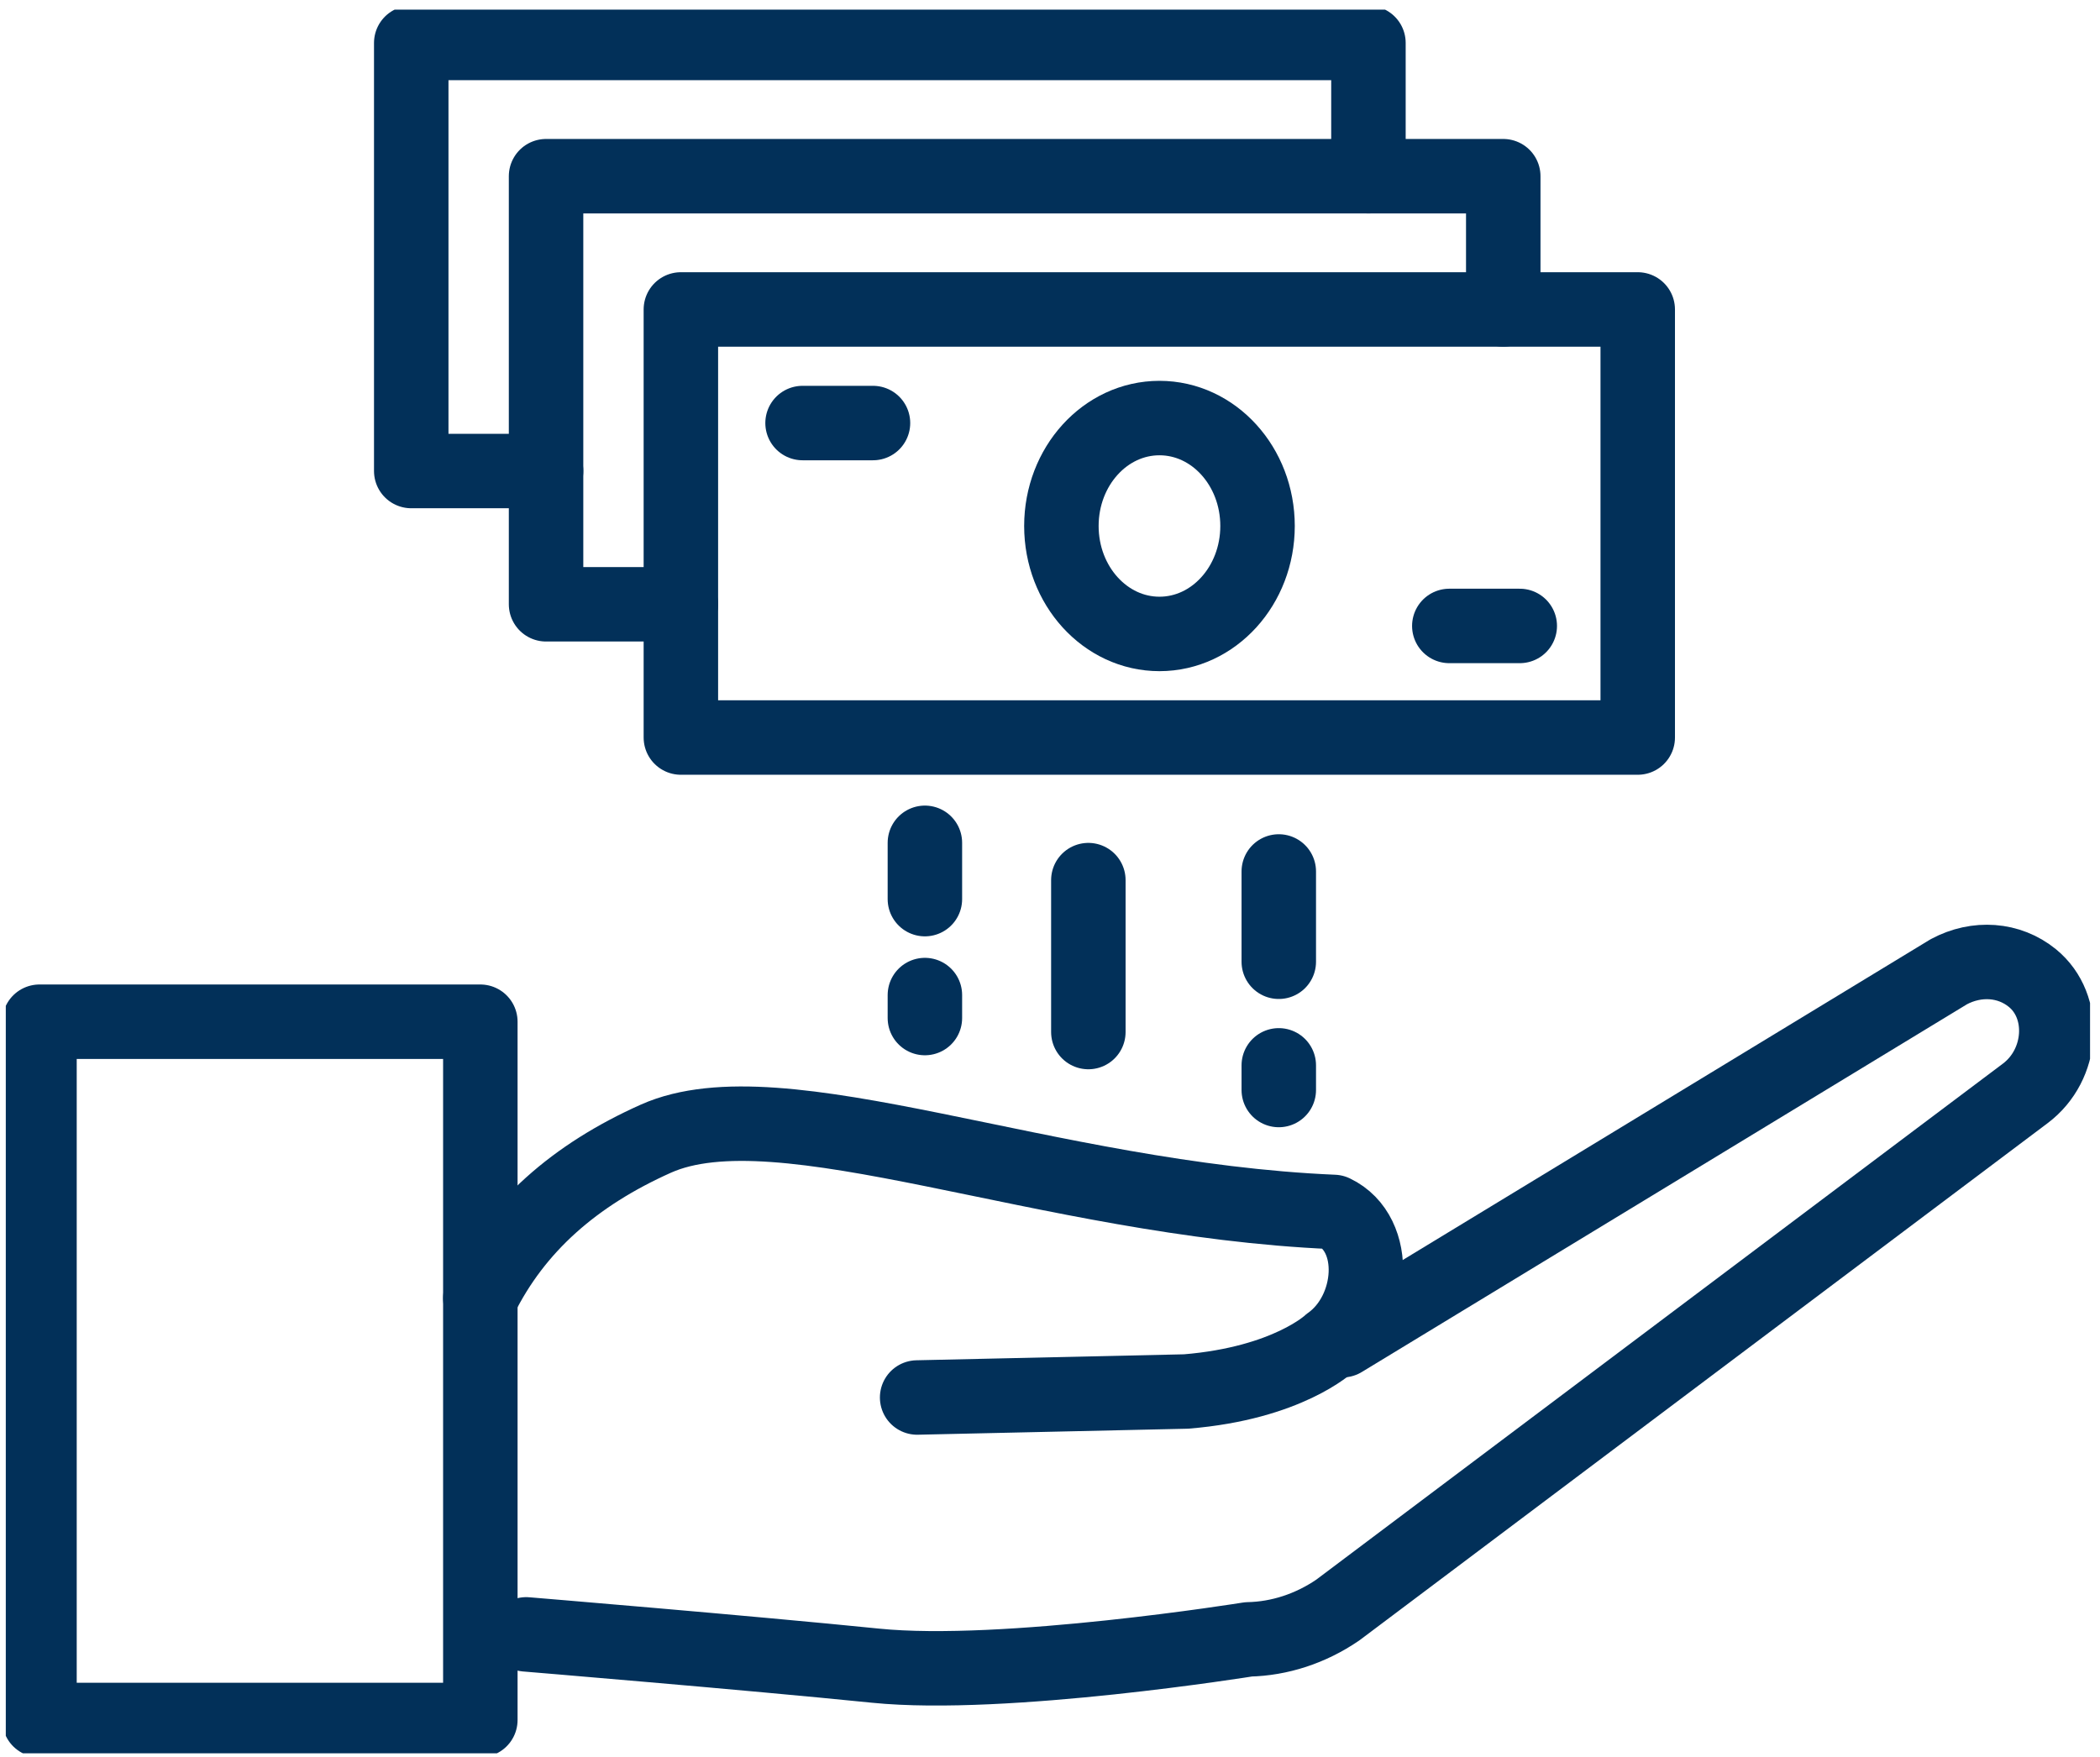 <?xml version="1.0" encoding="UTF-8"?> <svg xmlns="http://www.w3.org/2000/svg" width="141" height="118" viewBox="0 0 141 118" fill="none"><g clip-path="url(#clip0_55_403)"><path d="M32.251 87.18C34.627 82.37 38.587 78.903 44.041 76.464C52.414 72.728 70.156 80.558 89.55 81.386C92.65 82.862 92.288 88.075 89.278 90.2C89.278 90.2 86.472 92.885 79.638 93.444L61.579 93.847" stroke="#023059" stroke-width="5" stroke-linecap="round" stroke-linejoin="round"></path><path d="M90.138 89.999L130.849 65.256C132.728 64.249 134.9 64.406 136.462 65.681C138.792 67.583 138.544 71.498 135.986 73.422L89.822 108.121C87.989 109.373 85.907 110.045 83.825 110.089C83.825 110.089 67.418 112.729 58.796 111.857C50.174 110.984 35.329 109.754 35.329 109.754" stroke="#023059" stroke-width="5" stroke-linecap="round" stroke-linejoin="round"></path><path d="M32.251 68.612H2.651V115.503H32.251V68.612Z" stroke="#023059" stroke-width="5" stroke-linecap="round" stroke-linejoin="round"></path><path d="M109.962 20.78H45.716V49.528H109.962V20.78Z" stroke="#023059" stroke-width="5" stroke-linecap="round" stroke-linejoin="round"></path><path d="M77.85 42.571C81.487 42.571 84.435 39.325 84.435 35.322C84.435 31.319 81.487 28.074 77.85 28.074C74.213 28.074 71.265 31.319 71.265 35.322C71.265 39.325 74.213 42.571 77.85 42.571Z" stroke="#023059" stroke-width="5" stroke-linecap="round" stroke-linejoin="round"></path><path d="M53.886 28.409H58.615" stroke="#023059" stroke-width="5" stroke-linecap="round" stroke-linejoin="round"></path><path d="M97.311 42.034H102.041" stroke="#023059" stroke-width="5" stroke-linecap="round" stroke-linejoin="round"></path><path d="M85.861 58.522V64.585" stroke="#023059" stroke-width="5" stroke-linecap="round" stroke-linejoin="round"></path><path d="M85.861 71.542V73.198" stroke="#023059" stroke-width="5" stroke-linecap="round" stroke-linejoin="round"></path><path d="M73.075 59.103V69.305" stroke="#023059" stroke-width="5" stroke-linecap="round" stroke-linejoin="round"></path><path d="M62.1 60.379V56.598" stroke="#023059" stroke-width="5" stroke-linecap="round" stroke-linejoin="round"></path><path d="M62.1 68.365V66.822" stroke="#023059" stroke-width="5" stroke-linecap="round" stroke-linejoin="round"></path><path d="M45.716 40.58H36.664V11.832H100.933V20.78" stroke="#023059" stroke-width="5" stroke-linecap="round" stroke-linejoin="round"></path><path d="M36.664 31.631H27.612V2.883H91.881V11.832" stroke="#023059" stroke-width="5" stroke-linecap="round" stroke-linejoin="round"></path></g><defs><clipPath id="clip0_55_403"><rect width="139.943" height="117.095" fill="white" transform="translate(0.389 0.646)"></rect></clipPath></defs></svg> 